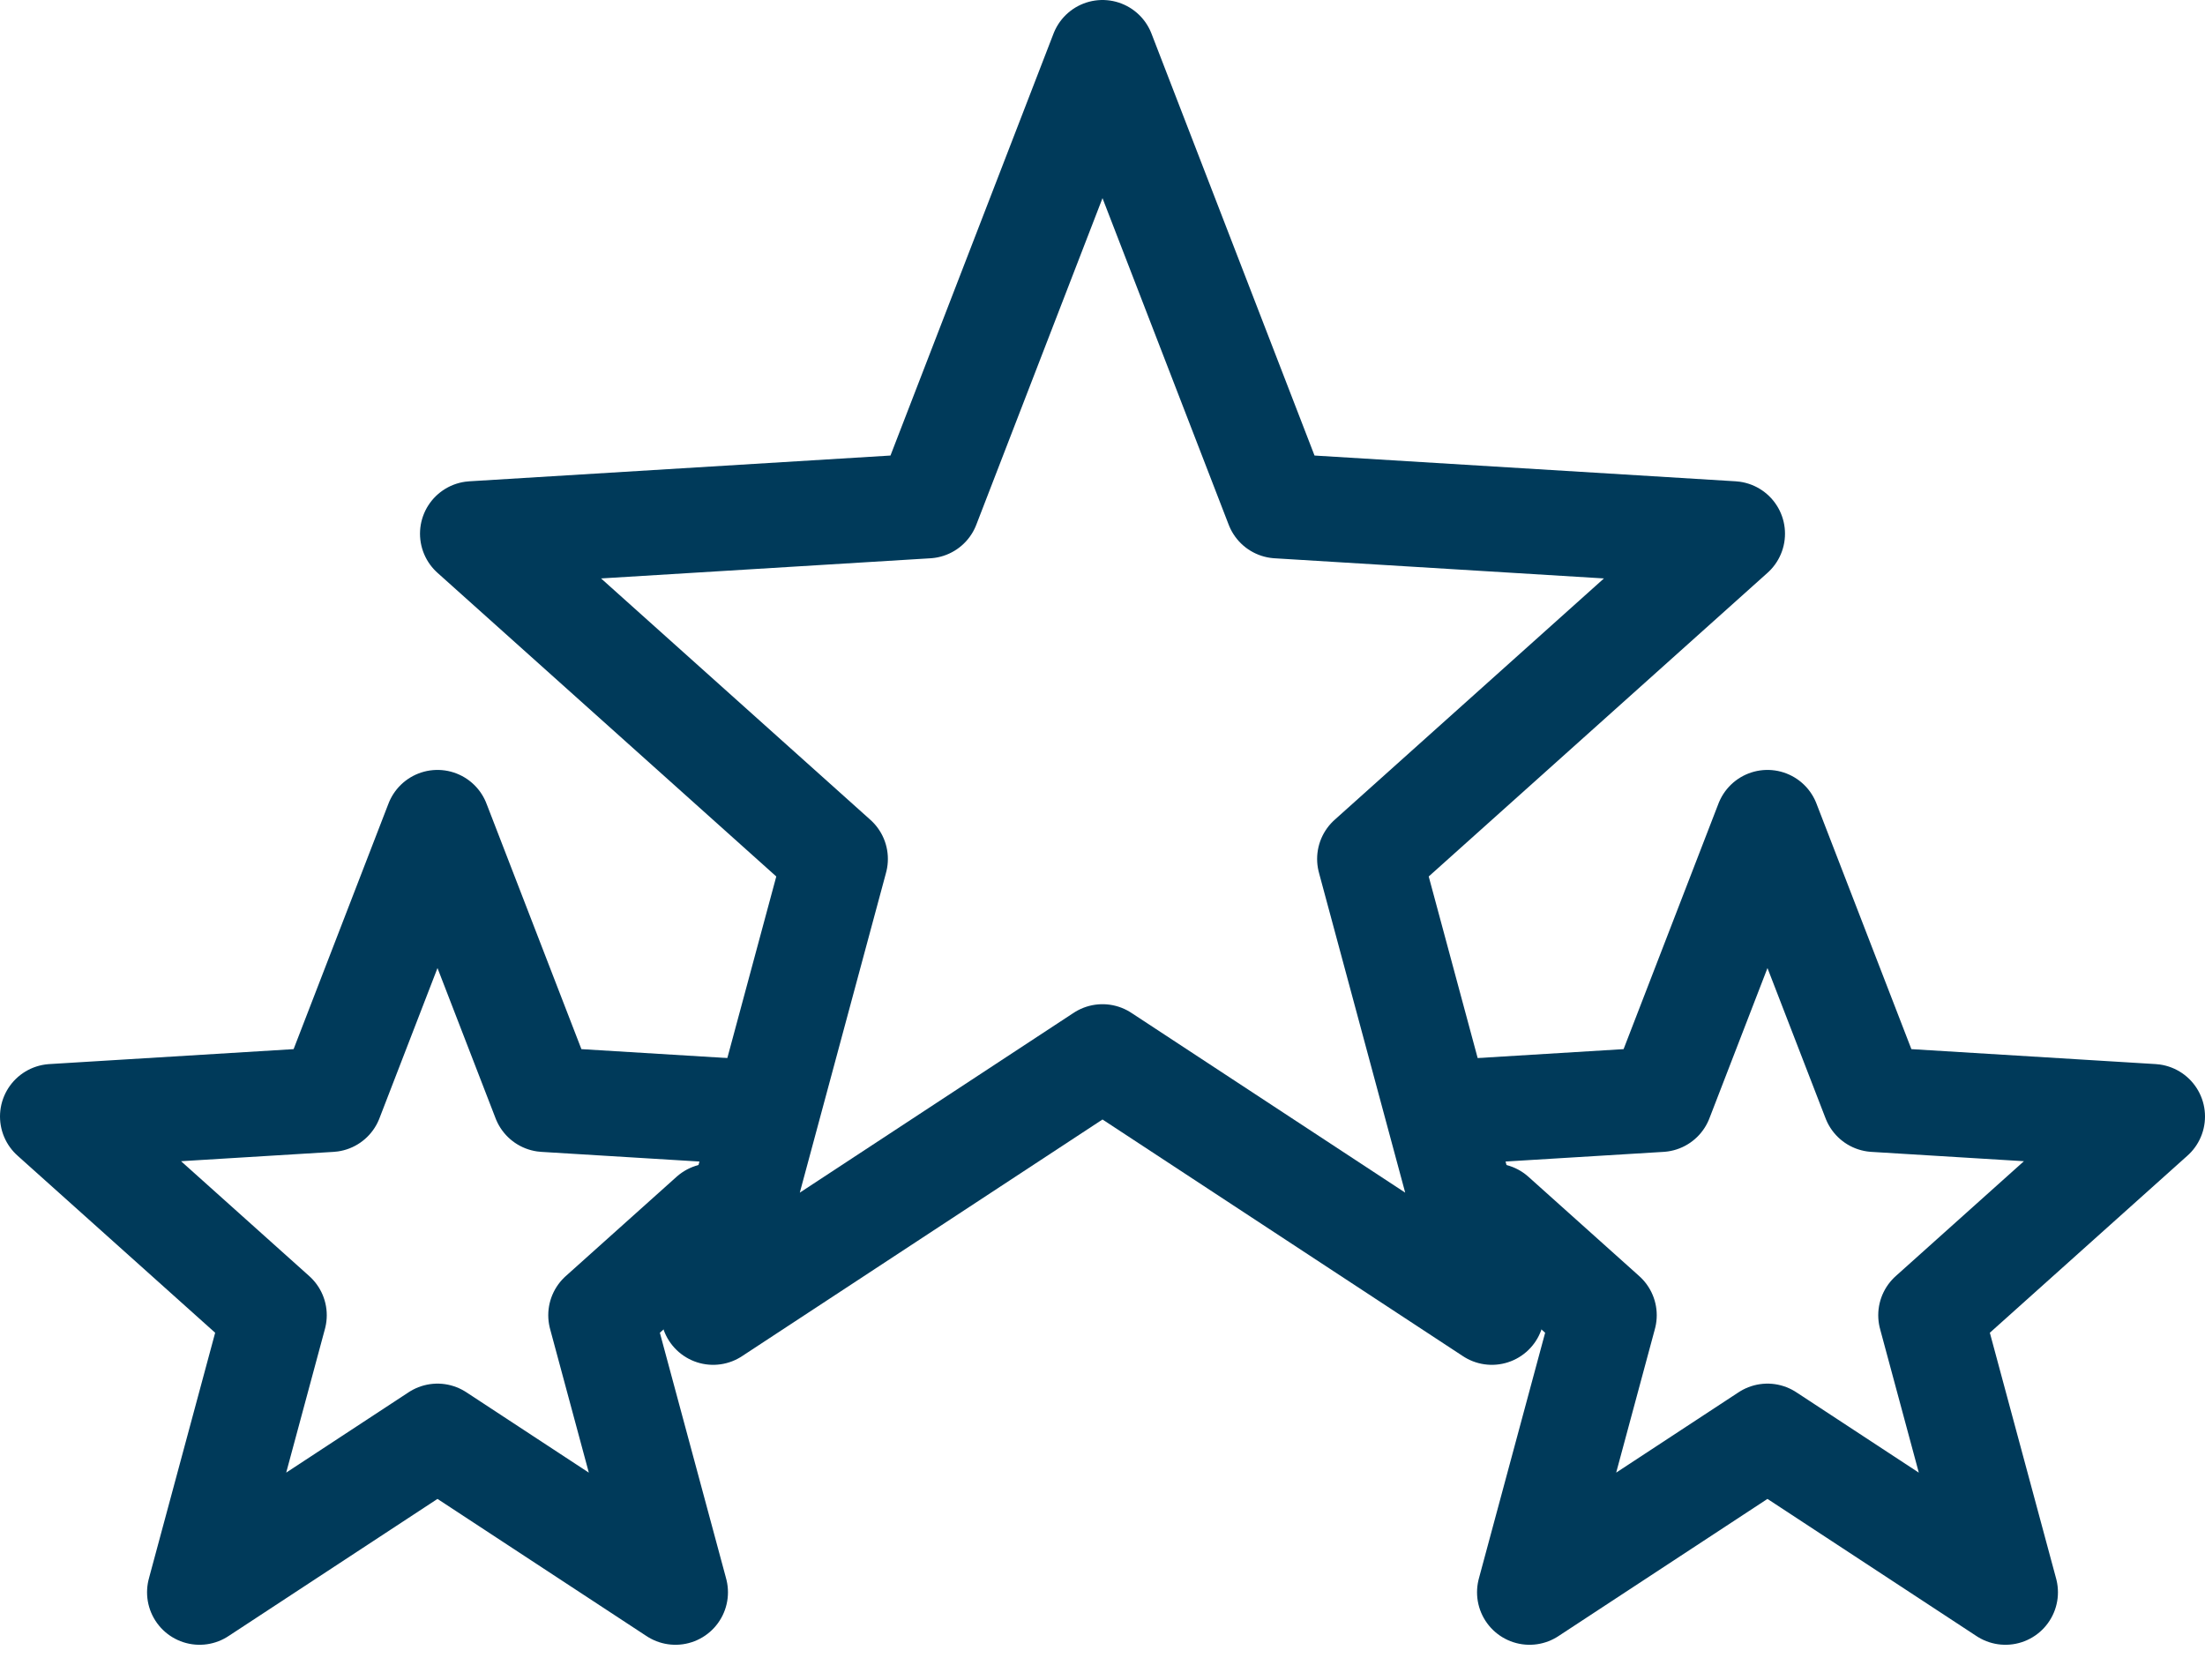 <?xml version="1.0" encoding="UTF-8"?> <svg xmlns="http://www.w3.org/2000/svg" width="42" height="32" viewBox="0 0 42 32" fill="none"> <path d="M21 1L24.337 9.637L33 10.167L26.088 16.363L28.416 25L21 20.13L13.584 25L15.912 16.363L9 10.167L17.663 9.637L21 1Z" stroke="#003A5A" stroke-width="2" stroke-linecap="round" stroke-linejoin="round"></path> <path d="M14.333 21.187L10.373 20.945L8.333 15.667L6.294 20.945L1 21.269L5.224 25.055L3.801 30.333L8.333 27.358L12.866 30.333L11.443 25.055L13.555 23.162" stroke="#003A5A" stroke-width="2" stroke-linecap="round" stroke-linejoin="round"></path> <path d="M27.666 21.187L31.627 20.945L33.666 15.667L35.706 20.945L41 21.269L36.776 25.055L38.199 30.333L33.666 27.358L29.134 30.333L30.557 25.055L28.445 23.162" stroke="#003A5A" stroke-width="2" stroke-linecap="round" stroke-linejoin="round"></path> </svg> 